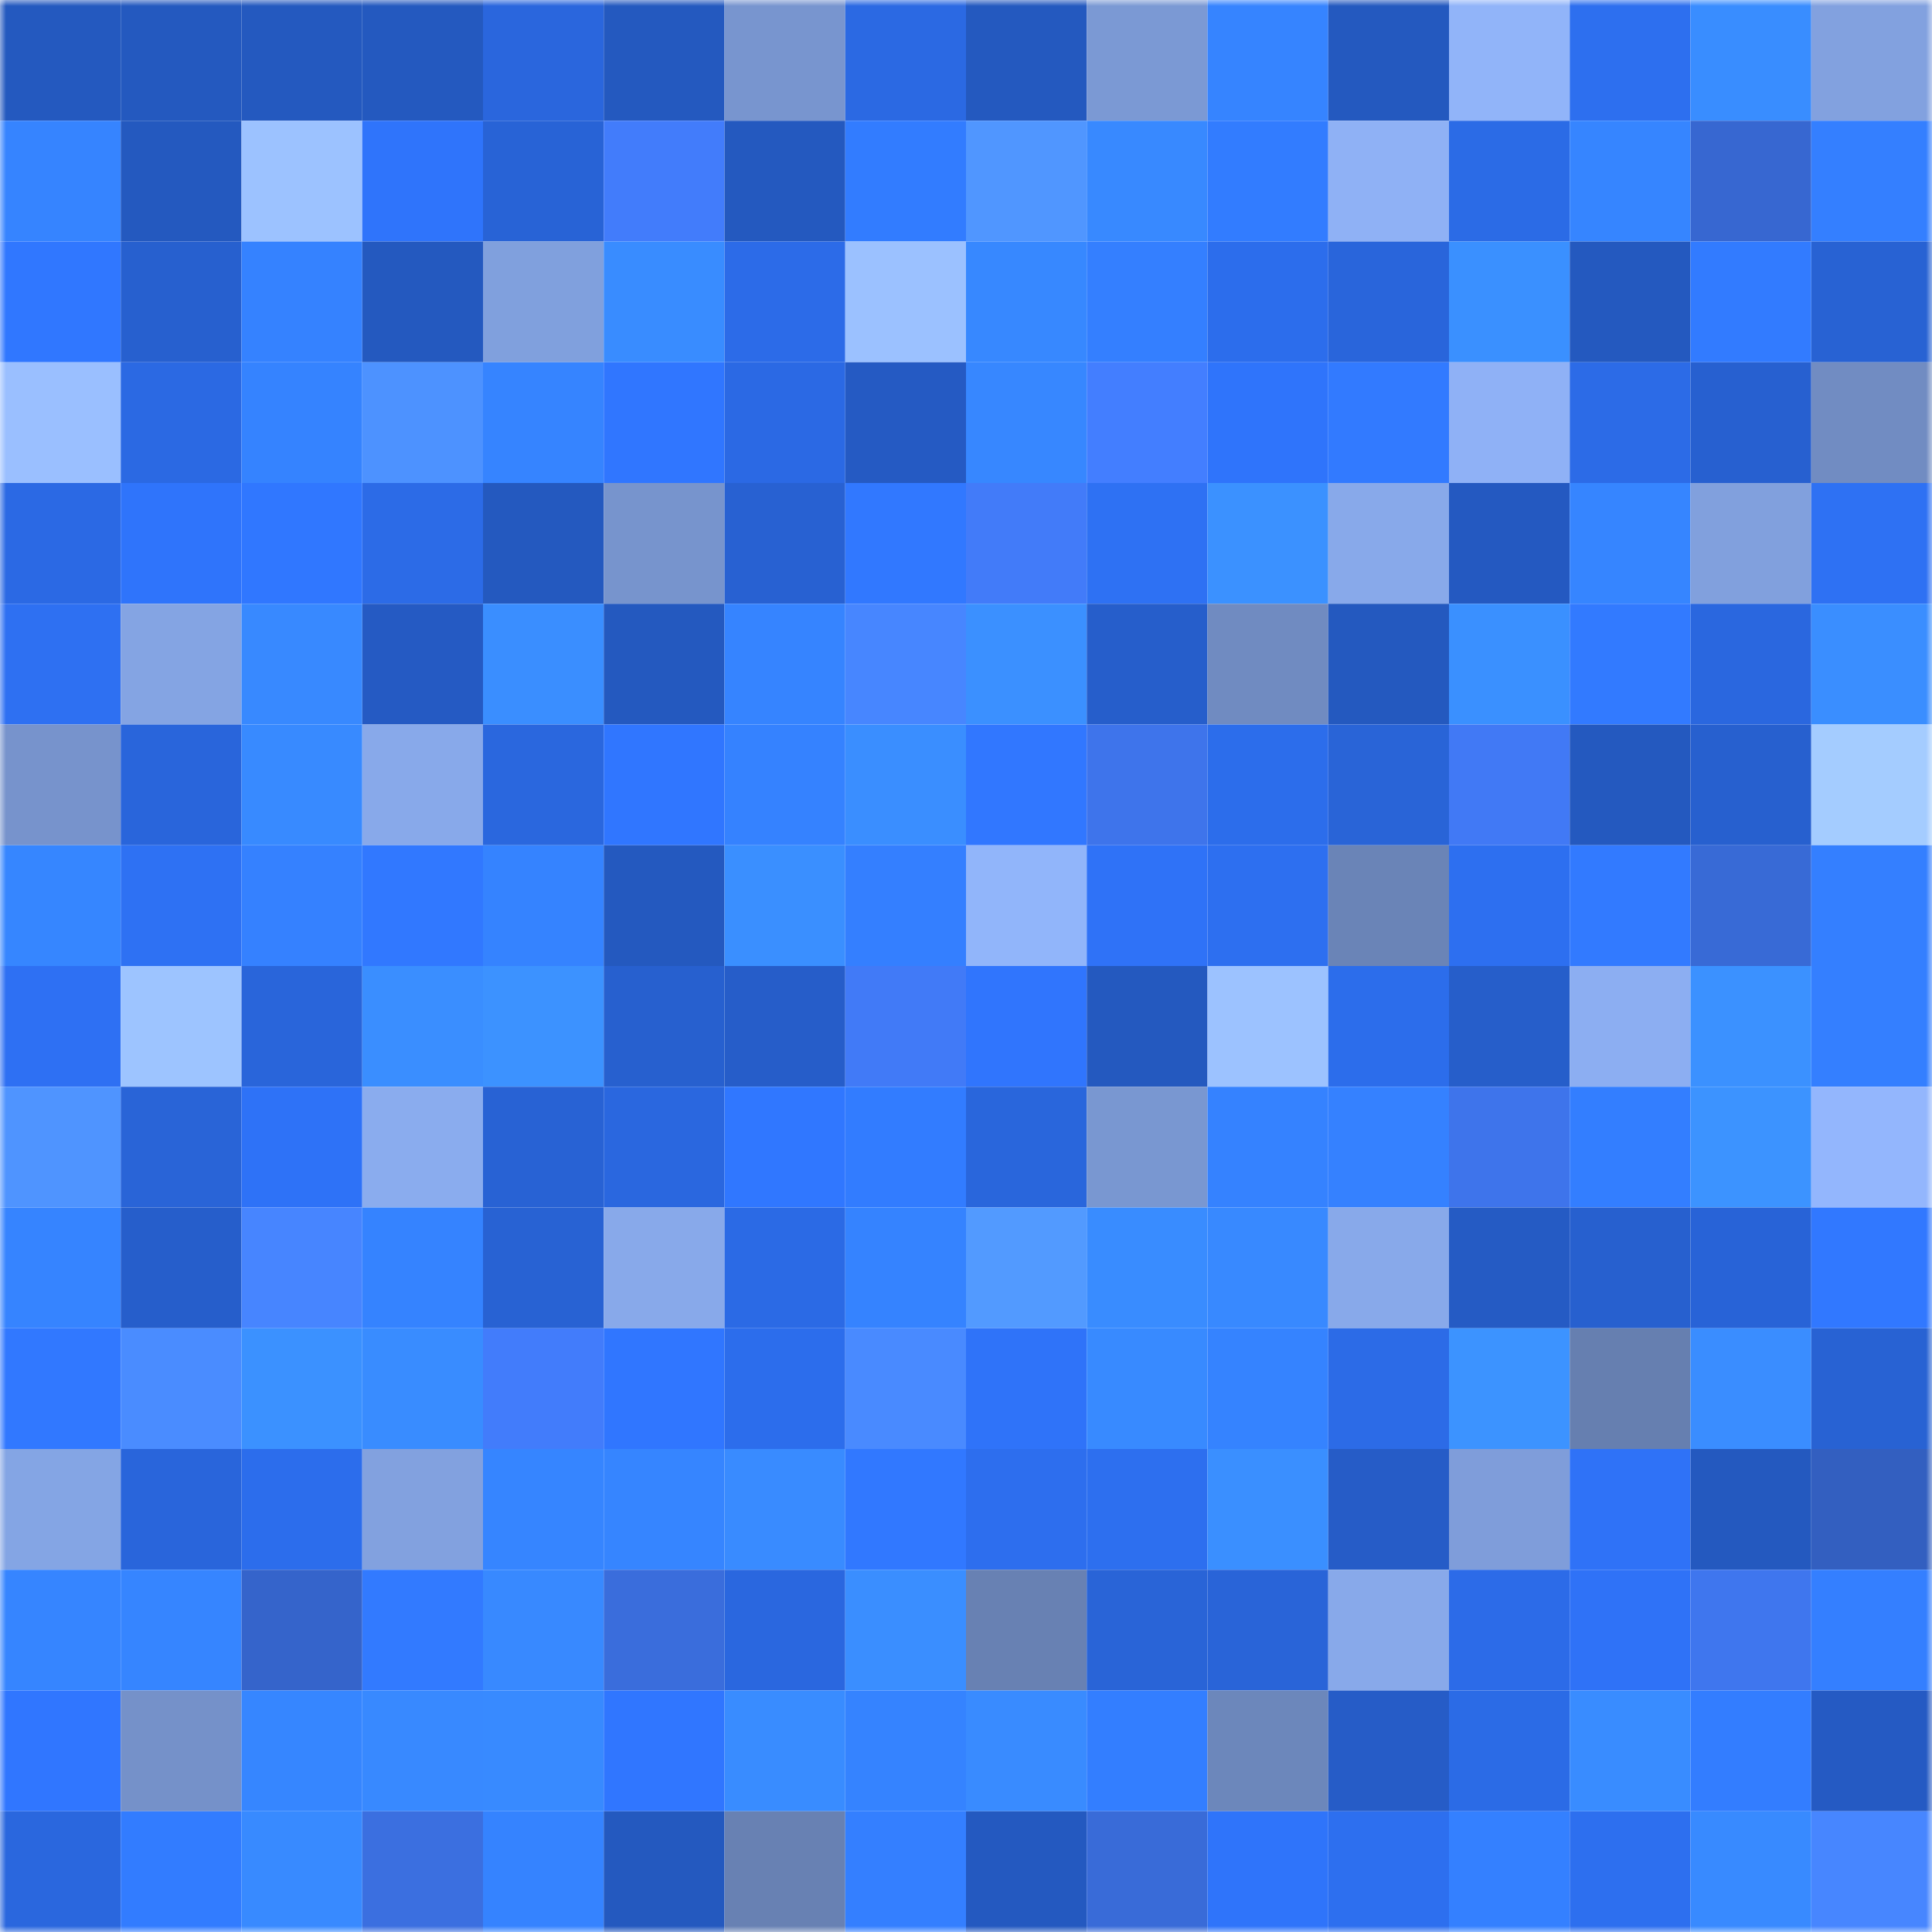 <svg viewBox="0 0 160 160" fill="none" role="img" xmlns="http://www.w3.org/2000/svg" width="240" height="240" name="basenames%2Ctropic.base.eth"><mask id="297469764" mask-type="alpha" maskUnits="userSpaceOnUse" x="0" y="0" width="160" height="160"><rect width="160" height="160" fill="#FFFFFF"></rect></mask><g mask="url(#297469764)"><rect x="0" y="0" width="10" height="10" fill="#2459bf"></rect><rect x="10" y="0" width="10" height="10" fill="#2459bf"></rect><rect x="20" y="0" width="10" height="10" fill="#2459bf"></rect><rect x="30" y="0" width="10" height="10" fill="#2459bf"></rect><rect x="40" y="0" width="10" height="10" fill="#2a66dd"></rect><rect x="50" y="0" width="10" height="10" fill="#2459bf"></rect><rect x="60" y="0" width="10" height="10" fill="#7895cf"></rect><rect x="70" y="0" width="10" height="10" fill="#2b69e3"></rect><rect x="80" y="0" width="10" height="10" fill="#2459bf"></rect><rect x="90" y="0" width="10" height="10" fill="#7b99d4"></rect><rect x="100" y="0" width="10" height="10" fill="#3684ff"></rect><rect x="110" y="0" width="10" height="10" fill="#2459bf"></rect><rect x="120" y="0" width="10" height="10" fill="#91b4f9"></rect><rect x="130" y="0" width="10" height="10" fill="#2d6fef"></rect><rect x="140" y="0" width="10" height="10" fill="#398dff"></rect><rect x="150" y="0" width="10" height="10" fill="#82a1df"></rect><rect x="0" y="10" width="10" height="10" fill="#3684ff"></rect><rect x="10" y="10" width="10" height="10" fill="#2459bf"></rect><rect x="20" y="10" width="10" height="10" fill="#9cc2ff"></rect><rect x="30" y="10" width="10" height="10" fill="#2f74fb"></rect><rect x="40" y="10" width="10" height="10" fill="#2863d6"></rect><rect x="50" y="10" width="10" height="10" fill="#427cfb"></rect><rect x="60" y="10" width="10" height="10" fill="#2459bf"></rect><rect x="70" y="10" width="10" height="10" fill="#327cff"></rect><rect x="80" y="10" width="10" height="10" fill="#5096ff"></rect><rect x="90" y="10" width="10" height="10" fill="#3889ff"></rect><rect x="100" y="10" width="10" height="10" fill="#327cff"></rect><rect x="110" y="10" width="10" height="10" fill="#8fb1f5"></rect><rect x="120" y="10" width="10" height="10" fill="#2b6be6"></rect><rect x="130" y="10" width="10" height="10" fill="#3685ff"></rect><rect x="140" y="10" width="10" height="10" fill="#3767d1"></rect><rect x="150" y="10" width="10" height="10" fill="#347fff"></rect><rect x="0" y="20" width="10" height="10" fill="#3077ff"></rect><rect x="10" y="20" width="10" height="10" fill="#2760cf"></rect><rect x="20" y="20" width="10" height="10" fill="#3582ff"></rect><rect x="30" y="20" width="10" height="10" fill="#2459bf"></rect><rect x="40" y="20" width="10" height="10" fill="#80a0dd"></rect><rect x="50" y="20" width="10" height="10" fill="#398cff"></rect><rect x="60" y="20" width="10" height="10" fill="#2c6be8"></rect><rect x="70" y="20" width="10" height="10" fill="#9bc1ff"></rect><rect x="80" y="20" width="10" height="10" fill="#3788ff"></rect><rect x="90" y="20" width="10" height="10" fill="#347fff"></rect><rect x="100" y="20" width="10" height="10" fill="#2c6dec"></rect><rect x="110" y="20" width="10" height="10" fill="#2965db"></rect><rect x="120" y="20" width="10" height="10" fill="#3a90ff"></rect><rect x="130" y="20" width="10" height="10" fill="#2459bf"></rect><rect x="140" y="20" width="10" height="10" fill="#327bff"></rect><rect x="150" y="20" width="10" height="10" fill="#2862d3"></rect><rect x="0" y="30" width="10" height="10" fill="#9abfff"></rect><rect x="10" y="30" width="10" height="10" fill="#2b69e3"></rect><rect x="20" y="30" width="10" height="10" fill="#3583ff"></rect><rect x="30" y="30" width="10" height="10" fill="#4d92ff"></rect><rect x="40" y="30" width="10" height="10" fill="#3684ff"></rect><rect x="50" y="30" width="10" height="10" fill="#3076ff"></rect><rect x="60" y="30" width="10" height="10" fill="#2b69e4"></rect><rect x="70" y="30" width="10" height="10" fill="#255ac3"></rect><rect x="80" y="30" width="10" height="10" fill="#3787ff"></rect><rect x="90" y="30" width="10" height="10" fill="#437eff"></rect><rect x="100" y="30" width="10" height="10" fill="#2f74fb"></rect><rect x="110" y="30" width="10" height="10" fill="#327aff"></rect><rect x="120" y="30" width="10" height="10" fill="#8fb1f6"></rect><rect x="130" y="30" width="10" height="10" fill="#2c6be7"></rect><rect x="140" y="30" width="10" height="10" fill="#2760d0"></rect><rect x="150" y="30" width="10" height="10" fill="#718cc2"></rect><rect x="0" y="40" width="10" height="10" fill="#2b69e4"></rect><rect x="10" y="40" width="10" height="10" fill="#2f74fb"></rect><rect x="20" y="40" width="10" height="10" fill="#3077ff"></rect><rect x="30" y="40" width="10" height="10" fill="#2c6be7"></rect><rect x="40" y="40" width="10" height="10" fill="#2459bf"></rect><rect x="50" y="40" width="10" height="10" fill="#7794cd"></rect><rect x="60" y="40" width="10" height="10" fill="#2861d2"></rect><rect x="70" y="40" width="10" height="10" fill="#3178ff"></rect><rect x="80" y="40" width="10" height="10" fill="#427bf9"></rect><rect x="90" y="40" width="10" height="10" fill="#2e71f3"></rect><rect x="100" y="40" width="10" height="10" fill="#3b91ff"></rect><rect x="110" y="40" width="10" height="10" fill="#88a9ea"></rect><rect x="120" y="40" width="10" height="10" fill="#2459c1"></rect><rect x="130" y="40" width="10" height="10" fill="#3685ff"></rect><rect x="140" y="40" width="10" height="10" fill="#81a0dd"></rect><rect x="150" y="40" width="10" height="10" fill="#2e71f3"></rect><rect x="0" y="50" width="10" height="10" fill="#2e70f2"></rect><rect x="10" y="50" width="10" height="10" fill="#84a4e3"></rect><rect x="20" y="50" width="10" height="10" fill="#3889ff"></rect><rect x="30" y="50" width="10" height="10" fill="#255ac3"></rect><rect x="40" y="50" width="10" height="10" fill="#3a8eff"></rect><rect x="50" y="50" width="10" height="10" fill="#2459bf"></rect><rect x="60" y="50" width="10" height="10" fill="#3684ff"></rect><rect x="70" y="50" width="10" height="10" fill="#4786ff"></rect><rect x="80" y="50" width="10" height="10" fill="#3b90ff"></rect><rect x="90" y="50" width="10" height="10" fill="#265ecb"></rect><rect x="100" y="50" width="10" height="10" fill="#708bc1"></rect><rect x="110" y="50" width="10" height="10" fill="#2459bf"></rect><rect x="120" y="50" width="10" height="10" fill="#3a90ff"></rect><rect x="130" y="50" width="10" height="10" fill="#327aff"></rect><rect x="140" y="50" width="10" height="10" fill="#2a67df"></rect><rect x="150" y="50" width="10" height="10" fill="#3a8eff"></rect><rect x="0" y="60" width="10" height="10" fill="#7793cc"></rect><rect x="10" y="60" width="10" height="10" fill="#2965db"></rect><rect x="20" y="60" width="10" height="10" fill="#388aff"></rect><rect x="30" y="60" width="10" height="10" fill="#88a9ea"></rect><rect x="40" y="60" width="10" height="10" fill="#2a67de"></rect><rect x="50" y="60" width="10" height="10" fill="#3076ff"></rect><rect x="60" y="60" width="10" height="10" fill="#3582ff"></rect><rect x="70" y="60" width="10" height="10" fill="#3a8eff"></rect><rect x="80" y="60" width="10" height="10" fill="#3177ff"></rect><rect x="90" y="60" width="10" height="10" fill="#3e74eb"></rect><rect x="100" y="60" width="10" height="10" fill="#2c6deb"></rect><rect x="110" y="60" width="10" height="10" fill="#2964d7"></rect><rect x="120" y="60" width="10" height="10" fill="#4179f5"></rect><rect x="130" y="60" width="10" height="10" fill="#2459bf"></rect><rect x="140" y="60" width="10" height="10" fill="#2760cf"></rect><rect x="150" y="60" width="10" height="10" fill="#a4ccff"></rect><rect x="0" y="70" width="10" height="10" fill="#3686ff"></rect><rect x="10" y="70" width="10" height="10" fill="#2e71f3"></rect><rect x="20" y="70" width="10" height="10" fill="#3581ff"></rect><rect x="30" y="70" width="10" height="10" fill="#3178ff"></rect><rect x="40" y="70" width="10" height="10" fill="#3583ff"></rect><rect x="50" y="70" width="10" height="10" fill="#2459bf"></rect><rect x="60" y="70" width="10" height="10" fill="#3a8fff"></rect><rect x="70" y="70" width="10" height="10" fill="#347fff"></rect><rect x="80" y="70" width="10" height="10" fill="#91b5fa"></rect><rect x="90" y="70" width="10" height="10" fill="#2f72f7"></rect><rect x="100" y="70" width="10" height="10" fill="#2d6ff0"></rect><rect x="110" y="70" width="10" height="10" fill="#6a84b7"></rect><rect x="120" y="70" width="10" height="10" fill="#2d6ff0"></rect><rect x="130" y="70" width="10" height="10" fill="#327aff"></rect><rect x="140" y="70" width="10" height="10" fill="#386ad6"></rect><rect x="150" y="70" width="10" height="10" fill="#347fff"></rect><rect x="0" y="80" width="10" height="10" fill="#2e70f3"></rect><rect x="10" y="80" width="10" height="10" fill="#9dc4ff"></rect><rect x="20" y="80" width="10" height="10" fill="#2965da"></rect><rect x="30" y="80" width="10" height="10" fill="#3a8eff"></rect><rect x="40" y="80" width="10" height="10" fill="#3c92ff"></rect><rect x="50" y="80" width="10" height="10" fill="#2760cf"></rect><rect x="60" y="80" width="10" height="10" fill="#265dc9"></rect><rect x="70" y="80" width="10" height="10" fill="#417af7"></rect><rect x="80" y="80" width="10" height="10" fill="#3075fd"></rect><rect x="90" y="80" width="10" height="10" fill="#2459bf"></rect><rect x="100" y="80" width="10" height="10" fill="#9cc2ff"></rect><rect x="110" y="80" width="10" height="10" fill="#2c6deb"></rect><rect x="120" y="80" width="10" height="10" fill="#265eca"></rect><rect x="130" y="80" width="10" height="10" fill="#8caef2"></rect><rect x="140" y="80" width="10" height="10" fill="#3b91ff"></rect><rect x="150" y="80" width="10" height="10" fill="#347fff"></rect><rect x="0" y="90" width="10" height="10" fill="#4f94ff"></rect><rect x="10" y="90" width="10" height="10" fill="#2964d7"></rect><rect x="20" y="90" width="10" height="10" fill="#2e72f7"></rect><rect x="30" y="90" width="10" height="10" fill="#8aacee"></rect><rect x="40" y="90" width="10" height="10" fill="#2862d4"></rect><rect x="50" y="90" width="10" height="10" fill="#2a67df"></rect><rect x="60" y="90" width="10" height="10" fill="#3077ff"></rect><rect x="70" y="90" width="10" height="10" fill="#327cff"></rect><rect x="80" y="90" width="10" height="10" fill="#2966dc"></rect><rect x="90" y="90" width="10" height="10" fill="#7997d1"></rect><rect x="100" y="90" width="10" height="10" fill="#3582ff"></rect><rect x="110" y="90" width="10" height="10" fill="#3581ff"></rect><rect x="120" y="90" width="10" height="10" fill="#3e74eb"></rect><rect x="130" y="90" width="10" height="10" fill="#337eff"></rect><rect x="140" y="90" width="10" height="10" fill="#3c93ff"></rect><rect x="150" y="90" width="10" height="10" fill="#93b6fd"></rect><rect x="0" y="100" width="10" height="10" fill="#3684ff"></rect><rect x="10" y="100" width="10" height="10" fill="#265ecb"></rect><rect x="20" y="100" width="10" height="10" fill="#4785ff"></rect><rect x="30" y="100" width="10" height="10" fill="#3583ff"></rect><rect x="40" y="100" width="10" height="10" fill="#2862d3"></rect><rect x="50" y="100" width="10" height="10" fill="#88a9ea"></rect><rect x="60" y="100" width="10" height="10" fill="#2b6ae5"></rect><rect x="70" y="100" width="10" height="10" fill="#3583ff"></rect><rect x="80" y="100" width="10" height="10" fill="#529aff"></rect><rect x="90" y="100" width="10" height="10" fill="#398cff"></rect><rect x="100" y="100" width="10" height="10" fill="#3889ff"></rect><rect x="110" y="100" width="10" height="10" fill="#88a9ea"></rect><rect x="120" y="100" width="10" height="10" fill="#255bc4"></rect><rect x="130" y="100" width="10" height="10" fill="#2760cf"></rect><rect x="140" y="100" width="10" height="10" fill="#2863d7"></rect><rect x="150" y="100" width="10" height="10" fill="#3178ff"></rect><rect x="0" y="110" width="10" height="10" fill="#3178ff"></rect><rect x="10" y="110" width="10" height="10" fill="#4a8cff"></rect><rect x="20" y="110" width="10" height="10" fill="#3b91ff"></rect><rect x="30" y="110" width="10" height="10" fill="#398cff"></rect><rect x="40" y="110" width="10" height="10" fill="#427cfb"></rect><rect x="50" y="110" width="10" height="10" fill="#3076ff"></rect><rect x="60" y="110" width="10" height="10" fill="#2c6dec"></rect><rect x="70" y="110" width="10" height="10" fill="#498aff"></rect><rect x="80" y="110" width="10" height="10" fill="#2f73f9"></rect><rect x="90" y="110" width="10" height="10" fill="#388aff"></rect><rect x="100" y="110" width="10" height="10" fill="#3583ff"></rect><rect x="110" y="110" width="10" height="10" fill="#2c6be7"></rect><rect x="120" y="110" width="10" height="10" fill="#3c93ff"></rect><rect x="130" y="110" width="10" height="10" fill="#667fb0"></rect><rect x="140" y="110" width="10" height="10" fill="#3a8dff"></rect><rect x="150" y="110" width="10" height="10" fill="#2862d3"></rect><rect x="0" y="120" width="10" height="10" fill="#84a5e4"></rect><rect x="10" y="120" width="10" height="10" fill="#2965db"></rect><rect x="20" y="120" width="10" height="10" fill="#2c6dec"></rect><rect x="30" y="120" width="10" height="10" fill="#82a1df"></rect><rect x="40" y="120" width="10" height="10" fill="#3685ff"></rect><rect x="50" y="120" width="10" height="10" fill="#3685ff"></rect><rect x="60" y="120" width="10" height="10" fill="#398bff"></rect><rect x="70" y="120" width="10" height="10" fill="#3178ff"></rect><rect x="80" y="120" width="10" height="10" fill="#2d6eee"></rect><rect x="90" y="120" width="10" height="10" fill="#2d6fef"></rect><rect x="100" y="120" width="10" height="10" fill="#3a8fff"></rect><rect x="110" y="120" width="10" height="10" fill="#265cc7"></rect><rect x="120" y="120" width="10" height="10" fill="#7f9dda"></rect><rect x="130" y="120" width="10" height="10" fill="#2f72f7"></rect><rect x="140" y="120" width="10" height="10" fill="#2459bf"></rect><rect x="150" y="120" width="10" height="10" fill="#335fc0"></rect><rect x="0" y="130" width="10" height="10" fill="#3685ff"></rect><rect x="10" y="130" width="10" height="10" fill="#3685ff"></rect><rect x="20" y="130" width="10" height="10" fill="#3564cb"></rect><rect x="30" y="130" width="10" height="10" fill="#327aff"></rect><rect x="40" y="130" width="10" height="10" fill="#3889ff"></rect><rect x="50" y="130" width="10" height="10" fill="#3a6ddc"></rect><rect x="60" y="130" width="10" height="10" fill="#2a67df"></rect><rect x="70" y="130" width="10" height="10" fill="#3a8eff"></rect><rect x="80" y="130" width="10" height="10" fill="#6881b3"></rect><rect x="90" y="130" width="10" height="10" fill="#2964d7"></rect><rect x="100" y="130" width="10" height="10" fill="#2964d8"></rect><rect x="110" y="130" width="10" height="10" fill="#88a9ea"></rect><rect x="120" y="130" width="10" height="10" fill="#2c6be8"></rect><rect x="130" y="130" width="10" height="10" fill="#2f72f7"></rect><rect x="140" y="130" width="10" height="10" fill="#3f76ee"></rect><rect x="150" y="130" width="10" height="10" fill="#347fff"></rect><rect x="0" y="140" width="10" height="10" fill="#3076ff"></rect><rect x="10" y="140" width="10" height="10" fill="#7591c9"></rect><rect x="20" y="140" width="10" height="10" fill="#3686ff"></rect><rect x="30" y="140" width="10" height="10" fill="#3889ff"></rect><rect x="40" y="140" width="10" height="10" fill="#388aff"></rect><rect x="50" y="140" width="10" height="10" fill="#3076ff"></rect><rect x="60" y="140" width="10" height="10" fill="#398cff"></rect><rect x="70" y="140" width="10" height="10" fill="#3583ff"></rect><rect x="80" y="140" width="10" height="10" fill="#398bff"></rect><rect x="90" y="140" width="10" height="10" fill="#337eff"></rect><rect x="100" y="140" width="10" height="10" fill="#6c87bb"></rect><rect x="110" y="140" width="10" height="10" fill="#265cc7"></rect><rect x="120" y="140" width="10" height="10" fill="#2b6be6"></rect><rect x="130" y="140" width="10" height="10" fill="#398cff"></rect><rect x="140" y="140" width="10" height="10" fill="#337dff"></rect><rect x="150" y="140" width="10" height="10" fill="#255ac3"></rect><rect x="0" y="150" width="10" height="10" fill="#2a67de"></rect><rect x="10" y="150" width="10" height="10" fill="#327cff"></rect><rect x="20" y="150" width="10" height="10" fill="#388aff"></rect><rect x="30" y="150" width="10" height="10" fill="#3b6fe0"></rect><rect x="40" y="150" width="10" height="10" fill="#3583ff"></rect><rect x="50" y="150" width="10" height="10" fill="#2459bf"></rect><rect x="60" y="150" width="10" height="10" fill="#6881b3"></rect><rect x="70" y="150" width="10" height="10" fill="#347fff"></rect><rect x="80" y="150" width="10" height="10" fill="#2459c0"></rect><rect x="90" y="150" width="10" height="10" fill="#396bd8"></rect><rect x="100" y="150" width="10" height="10" fill="#2f74fa"></rect><rect x="110" y="150" width="10" height="10" fill="#2d6fef"></rect><rect x="120" y="150" width="10" height="10" fill="#3480ff"></rect><rect x="130" y="150" width="10" height="10" fill="#2d6fef"></rect><rect x="140" y="150" width="10" height="10" fill="#388aff"></rect><rect x="150" y="150" width="10" height="10" fill="#4786ff"></rect></g></svg>